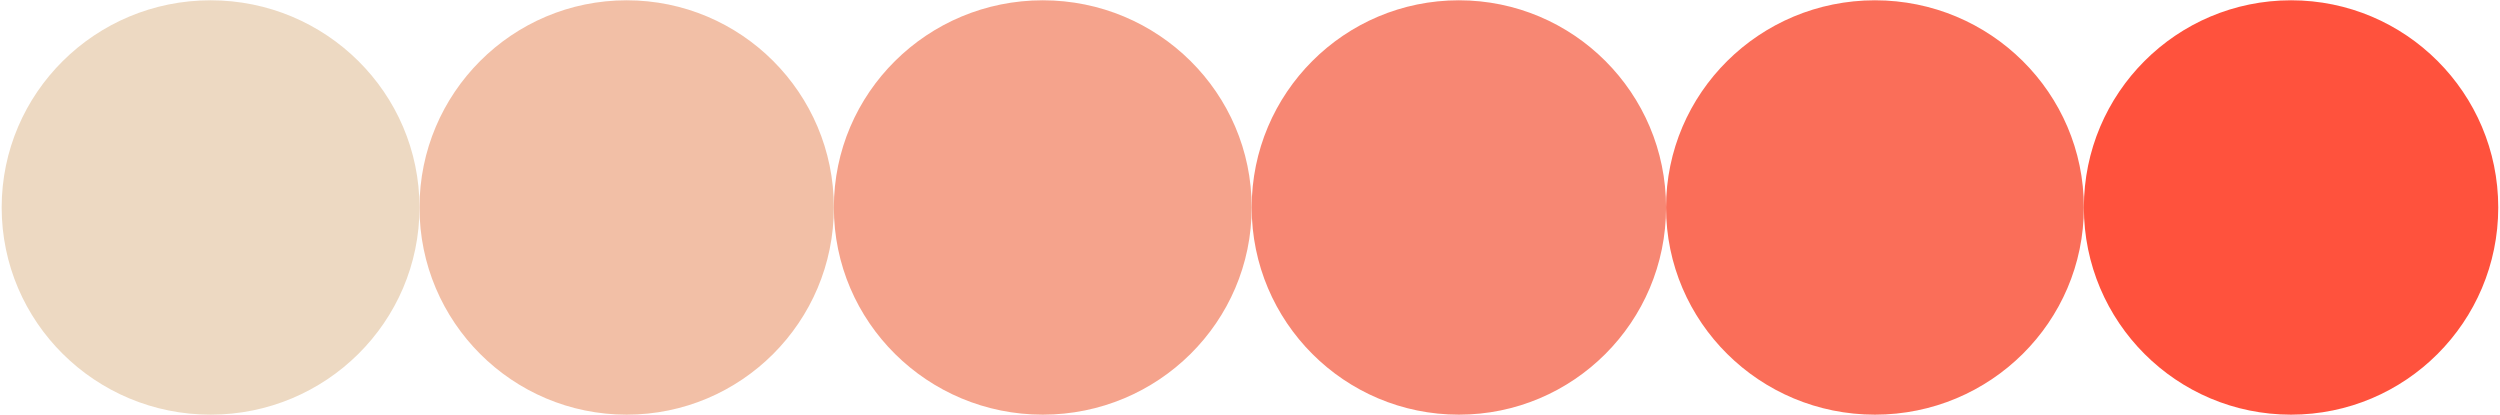 <svg width="729" height="121" viewBox="0 0 729 121" fill="none" xmlns="http://www.w3.org/2000/svg">
<circle cx="668.072" cy="60.5" r="60.415" transform="rotate(90 668.072 60.5)" fill="#FF523D"/>
<ellipse cx="546.739" cy="60.5" rx="60.415" ry="60.918" transform="rotate(90 546.739 60.5)" fill="#FA6E59"/>
<circle cx="425.405" cy="60.5" r="60.415" transform="rotate(90 425.405 60.5)" fill="#F78773"/>
<ellipse cx="304.073" cy="60.5" rx="60.415" ry="60.918" transform="rotate(90 304.073 60.5)" fill="#F5A38C"/>
<circle cx="182.739" cy="60.5" r="60.415" transform="rotate(90 182.739 60.5)" fill="#F2BFA6"/>
<ellipse cx="61.406" cy="60.5" rx="60.415" ry="60.918" transform="rotate(90 61.406 60.5)" fill="#EDD9C2"/>
</svg>

